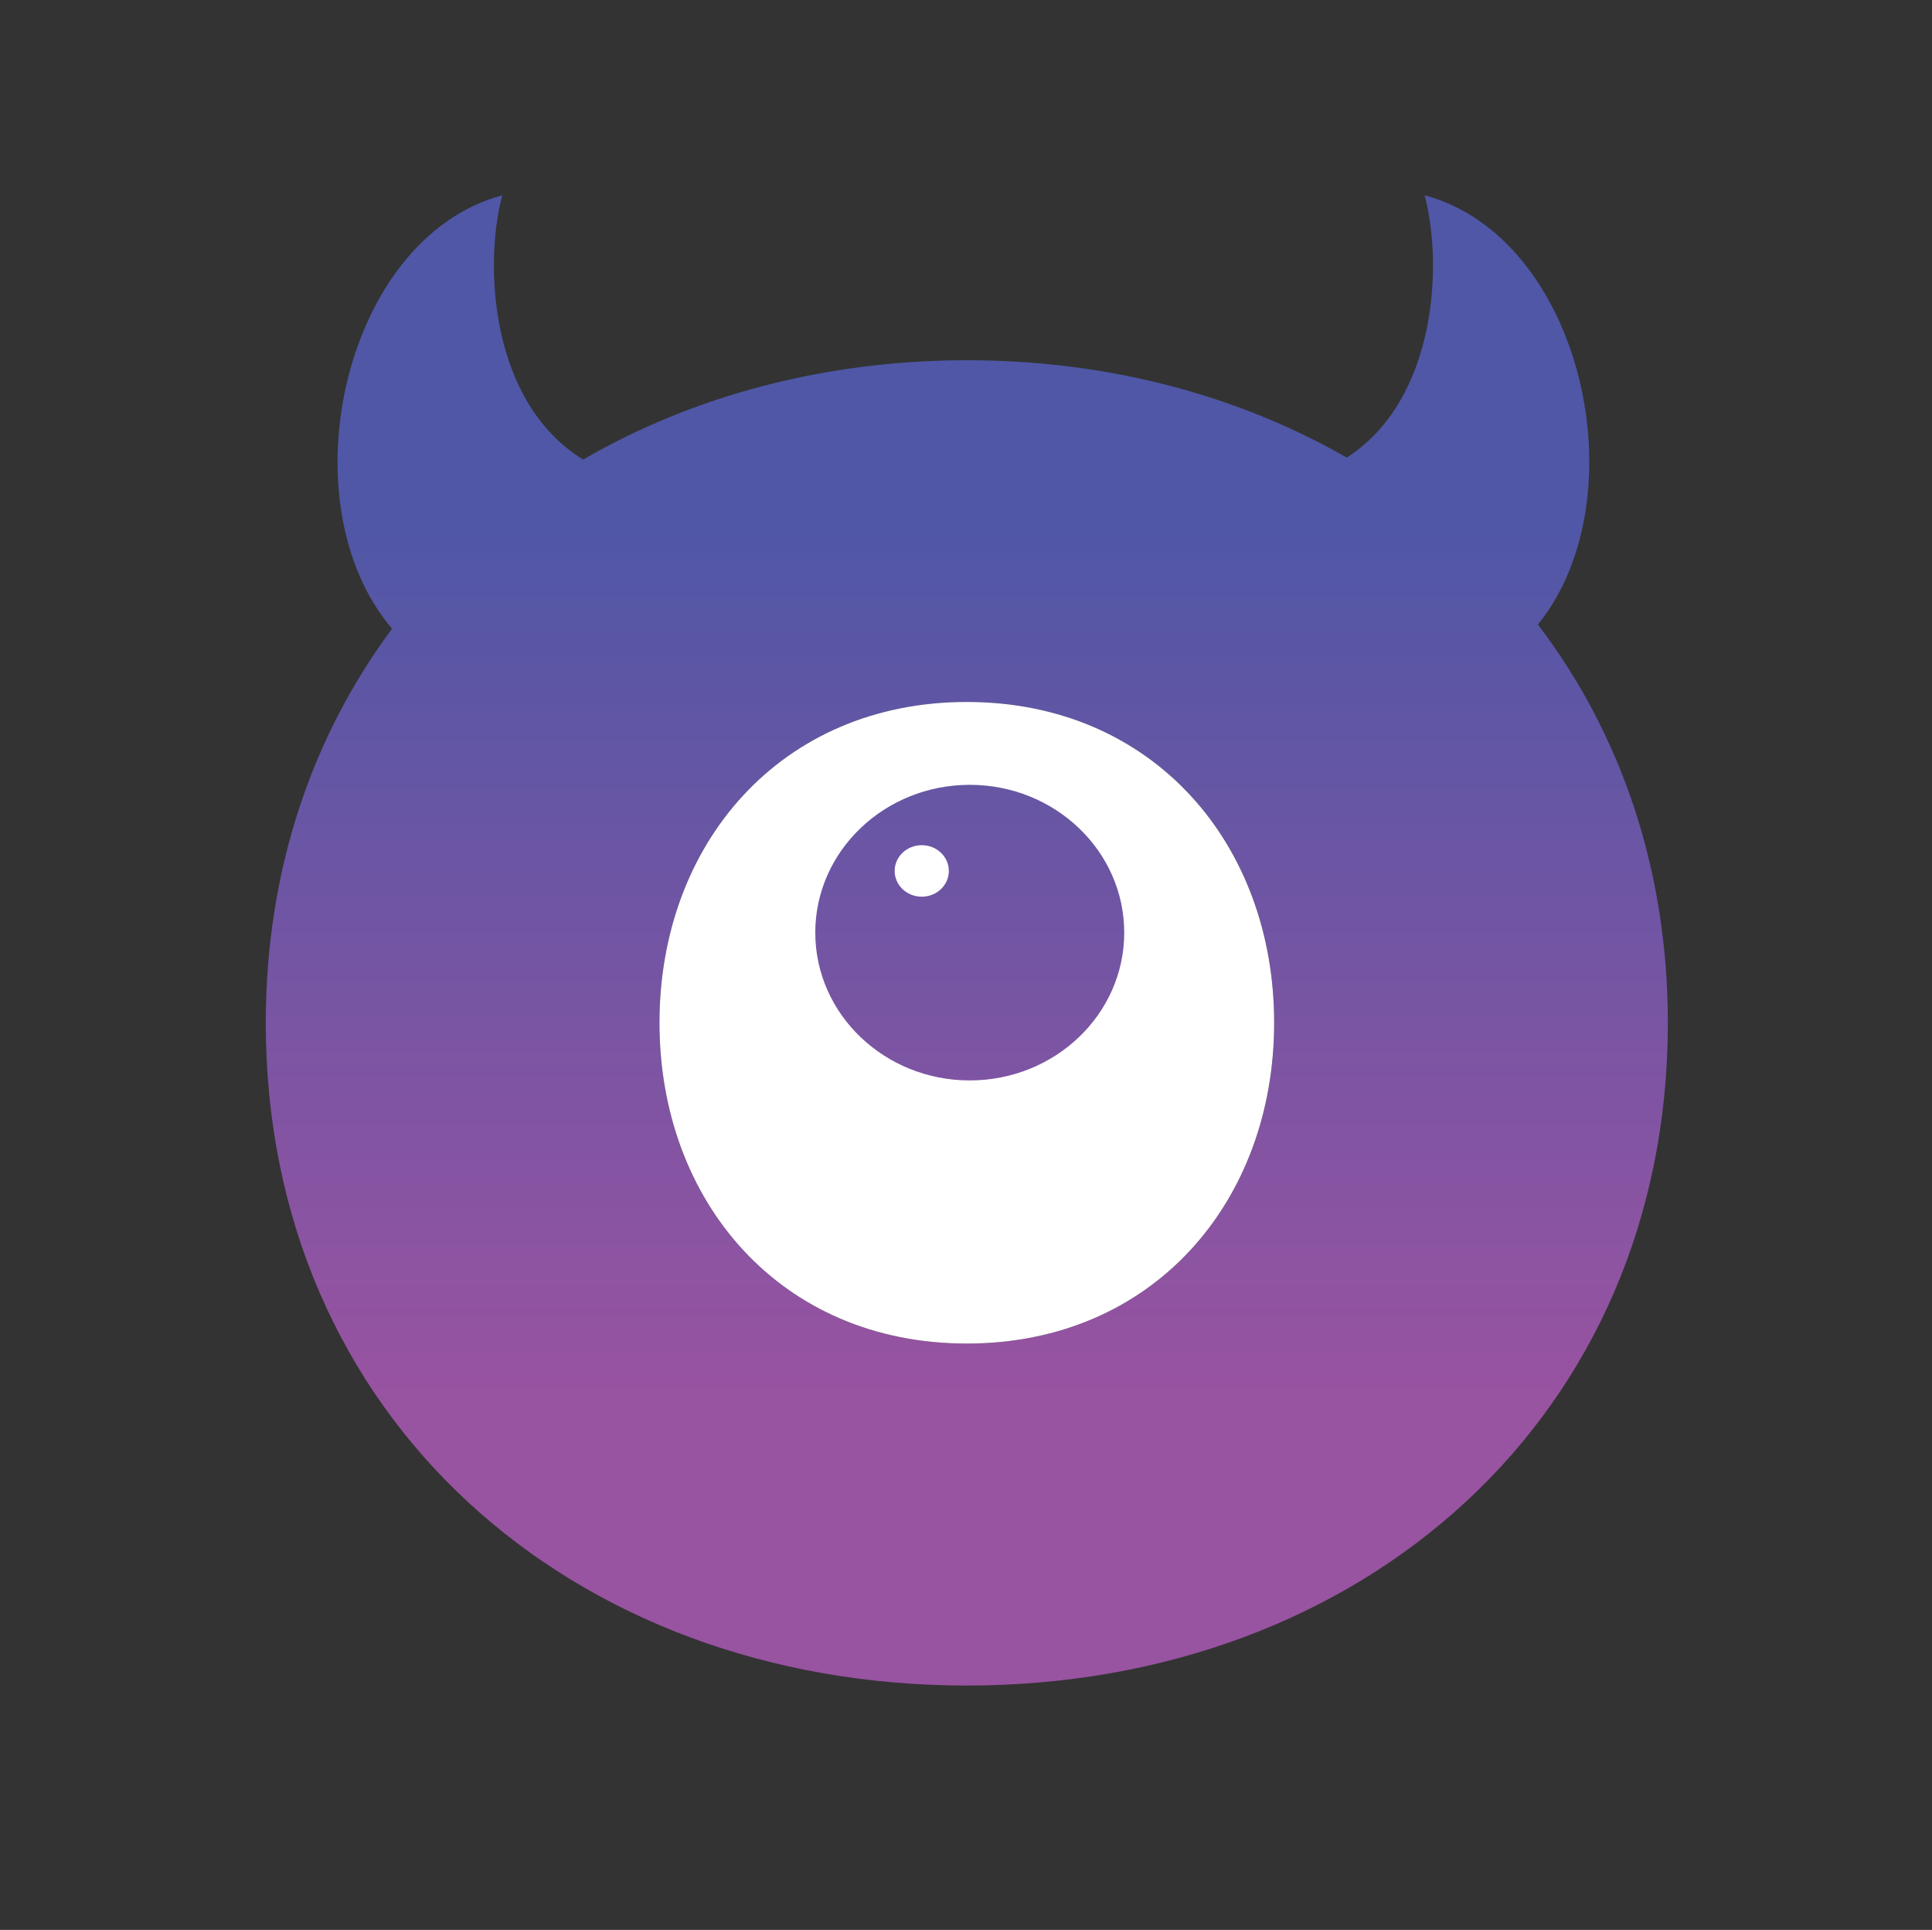<?xml version="1.0" encoding="UTF-8"?>
<svg id="Layer_1" xmlns="http://www.w3.org/2000/svg" xmlns:xlink="http://www.w3.org/1999/xlink" version="1.1" viewBox="0 0 72.04 71.95">
  <rect x="0" y="0" width="72.04" height="71.95" fill="#333333" stroke="none"/>
  <!-- Generator: Adobe Illustrator 29.4.0, SVG Export Plug-In . SVG Version: 2.1.0 Build 152)  -->
  <defs>
    <style>
      .st0 {
        fill: url(#linear-gradient1);
      }

      .st1 {
        fill: url(#linear-gradient);
      }

      .st2 {
        fill: #fff;
      }
    </style>
    <linearGradient id="linear-gradient" x1="36.05" y1="10.16" x2="36.05" y2="64.5" gradientTransform="translate(0 73) scale(1 -1)" gradientUnits="userSpaceOnUse">
      <stop offset=".2" stop-color="#9853a1"/>
      <stop offset=".8" stop-color="#4f57a6"/>
    </linearGradient>
    <linearGradient id="linear-gradient1" x1="36.16" y1="10.19" x2="36.16" y2="64.53" gradientTransform="translate(0 73) scale(1 -1)" gradientUnits="userSpaceOnUse">
      <stop offset=".2" stop-color="#9853a1"/>
      <stop offset=".8" stop-color="#4f57a6"/>
    </linearGradient>
  </defs>
  <path class="st1" d="M57.35,23.28h0c3.83-4.76,1.64-14.43-4.23-16,.69,2.58.45,7.62-2.9,9.78h0c-4.05-2.32-8.89-3.63-14.17-3.63s-10.22,1.33-14.3,3.7h-.01c-3.45-2.12-3.71-7.24-3.01-9.85-5.93,1.59-8.11,11.46-4.11,16.16h0c-2.97,3.99-4.71,8.99-4.71,14.7,0,14.68,11.38,24.7,26.14,24.7s26.14-10.03,26.14-24.7c0-5.79-1.79-10.84-4.84-14.85h0ZM36.05,50.09c-6.95,0-11.46-5.3-11.46-11.96s4.51-11.96,11.46-11.96,11.46,5.3,11.46,11.96-4.51,11.96-11.46,11.96Z"/>
  <path class="st2" d="M36.05,50.09c-6.95,0-11.46-5.3-11.46-11.96s4.51-11.96,11.46-11.96,11.46,5.3,11.46,11.96-4.51,11.96-11.46,11.96Z"/>
  <path class="st0" d="M36.16,29.26c-3.18,0-5.76,2.47-5.76,5.51s2.58,5.51,5.76,5.51,5.76-2.47,5.76-5.51-2.58-5.51-5.76-5.51ZM34.37,33.43c-.56,0-1.01-.43-1.01-.96s.45-.96,1.01-.96,1.01.43,1.01.96-.45.96-1.01.96Z"/>
</svg>